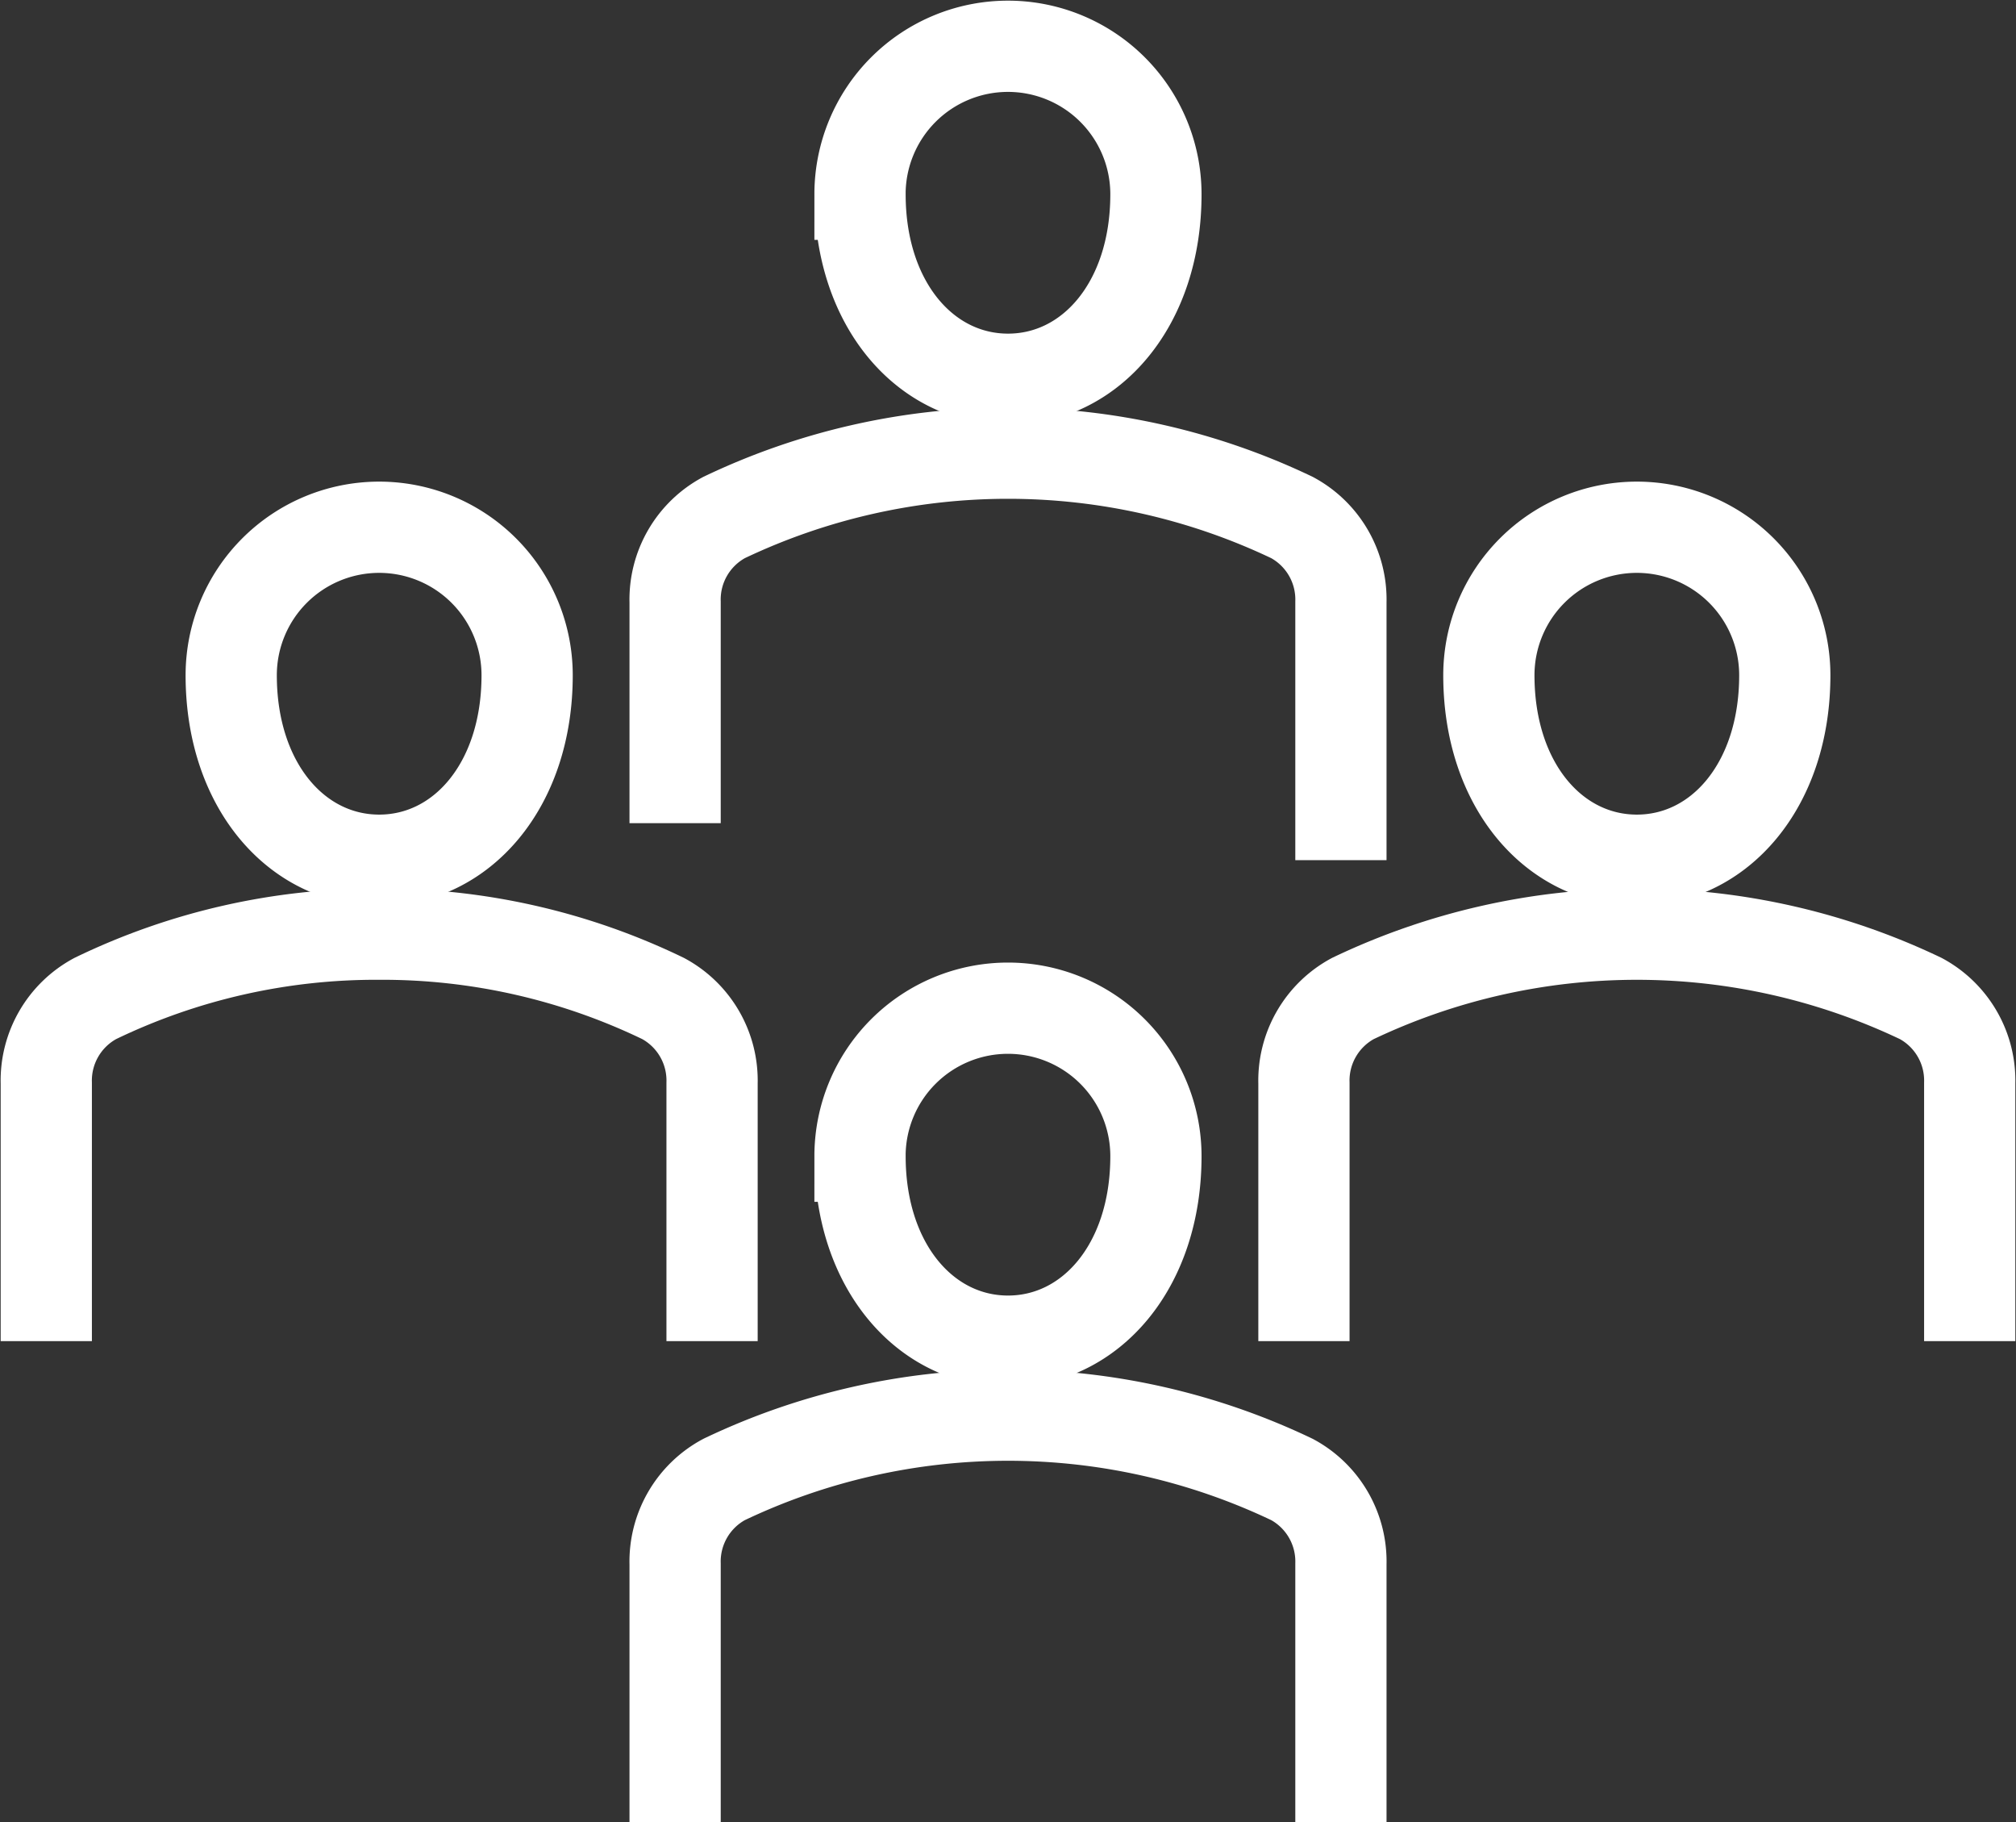 <svg id="Сгруппировать_1789" data-name="Сгруппировать 1789" xmlns="http://www.w3.org/2000/svg" xmlns:xlink="http://www.w3.org/1999/xlink" width="66.293" height="59.906" viewBox="0 0 66.293 59.906">
  <rect x="0" y="0" width="66.293" height="59.906" fill="#333333" stroke="none"/>
  <defs>
    <clipPath id="clip-path">
      <rect id="Прямоугольник_1547" data-name="Прямоугольник 1547" width="66.293" height="59.906" fill="none" stroke="#fff" stroke-width="3"/>
    </clipPath>
  </defs>
  <g id="Сгруппировать_1788" data-name="Сгруппировать 1788" transform="translate(0 0)" clip-path="url(#clip-path)">
    <path id="Контур_2803" data-name="Контур 2803" d="M2,53.747V45.26a3.062,3.062,0,0,1,1.607-2.776,21.19,21.19,0,0,1,9.34-2.117,21.19,21.19,0,0,1,9.34,2.117,3.062,3.062,0,0,1,1.606,2.776v8.487" transform="translate(-0.478 -9.654)" fill="none" stroke="#fff" stroke-miterlimit="10" stroke-width="3"/>
    <path id="Контур_2804" data-name="Контур 2804" d="M9.993,27.648c0,3.649,2.178,6.082,4.866,6.082s4.865-2.432,4.865-6.082a4.865,4.865,0,1,0-9.731,0Z" transform="translate(-2.39 -5.448)" fill="none" stroke="#fff" stroke-miterlimit="10" stroke-width="3"/>
    <path id="Контур_2805" data-name="Контур 2805" d="M29.177,31.748V24.477A3.061,3.061,0,0,1,30.784,21.7a21.666,21.666,0,0,1,18.681,0,3.061,3.061,0,0,1,1.606,2.776v8.487" transform="translate(-6.977 -4.684)" fill="none" stroke="#fff" stroke-miterlimit="10" stroke-width="3"/>
    <path id="Контур_2806" data-name="Контур 2806" d="M37.17,6.866c0,3.649,2.178,6.082,4.866,6.082S46.9,10.515,46.9,6.866a4.865,4.865,0,1,0-9.731,0Z" transform="translate(-8.889 -0.479)" fill="none" stroke="#fff" stroke-miterlimit="10" stroke-width="3"/>
    <path id="Контур_2807" data-name="Контур 2807" d="M56.354,53.747V45.26a3.063,3.063,0,0,1,1.606-2.776,21.666,21.666,0,0,1,18.681,0,3.062,3.062,0,0,1,1.606,2.776v8.487" transform="translate(-13.476 -9.654)" fill="none" stroke="#fff" stroke-miterlimit="10" stroke-width="3"/>
    <path id="Контур_2808" data-name="Контур 2808" d="M29.177,74.529V66.042a3.062,3.062,0,0,1,1.607-2.776,21.666,21.666,0,0,1,18.681,0,3.062,3.062,0,0,1,1.606,2.776v8.487" transform="translate(-6.977 -14.623)" fill="none" stroke="#fff" stroke-miterlimit="10" stroke-width="3"/>
    <path id="Контур_2809" data-name="Контур 2809" d="M37.17,48.43c0,3.649,2.178,6.082,4.866,6.082S46.9,52.079,46.9,48.43a4.865,4.865,0,1,0-9.731,0Z" transform="translate(-8.889 -10.418)" fill="none" stroke="#fff" stroke-miterlimit="10" stroke-width="3"/>
    <path id="Контур_2810" data-name="Контур 2810" d="M64.347,27.648c0,3.649,2.178,6.082,4.866,6.082s4.865-2.432,4.865-6.082a4.865,4.865,0,1,0-9.731,0Z" transform="translate(-15.388 -5.448)" fill="none" stroke="#fff" stroke-miterlimit="10" stroke-width="3"/>
  </g>
</svg>
